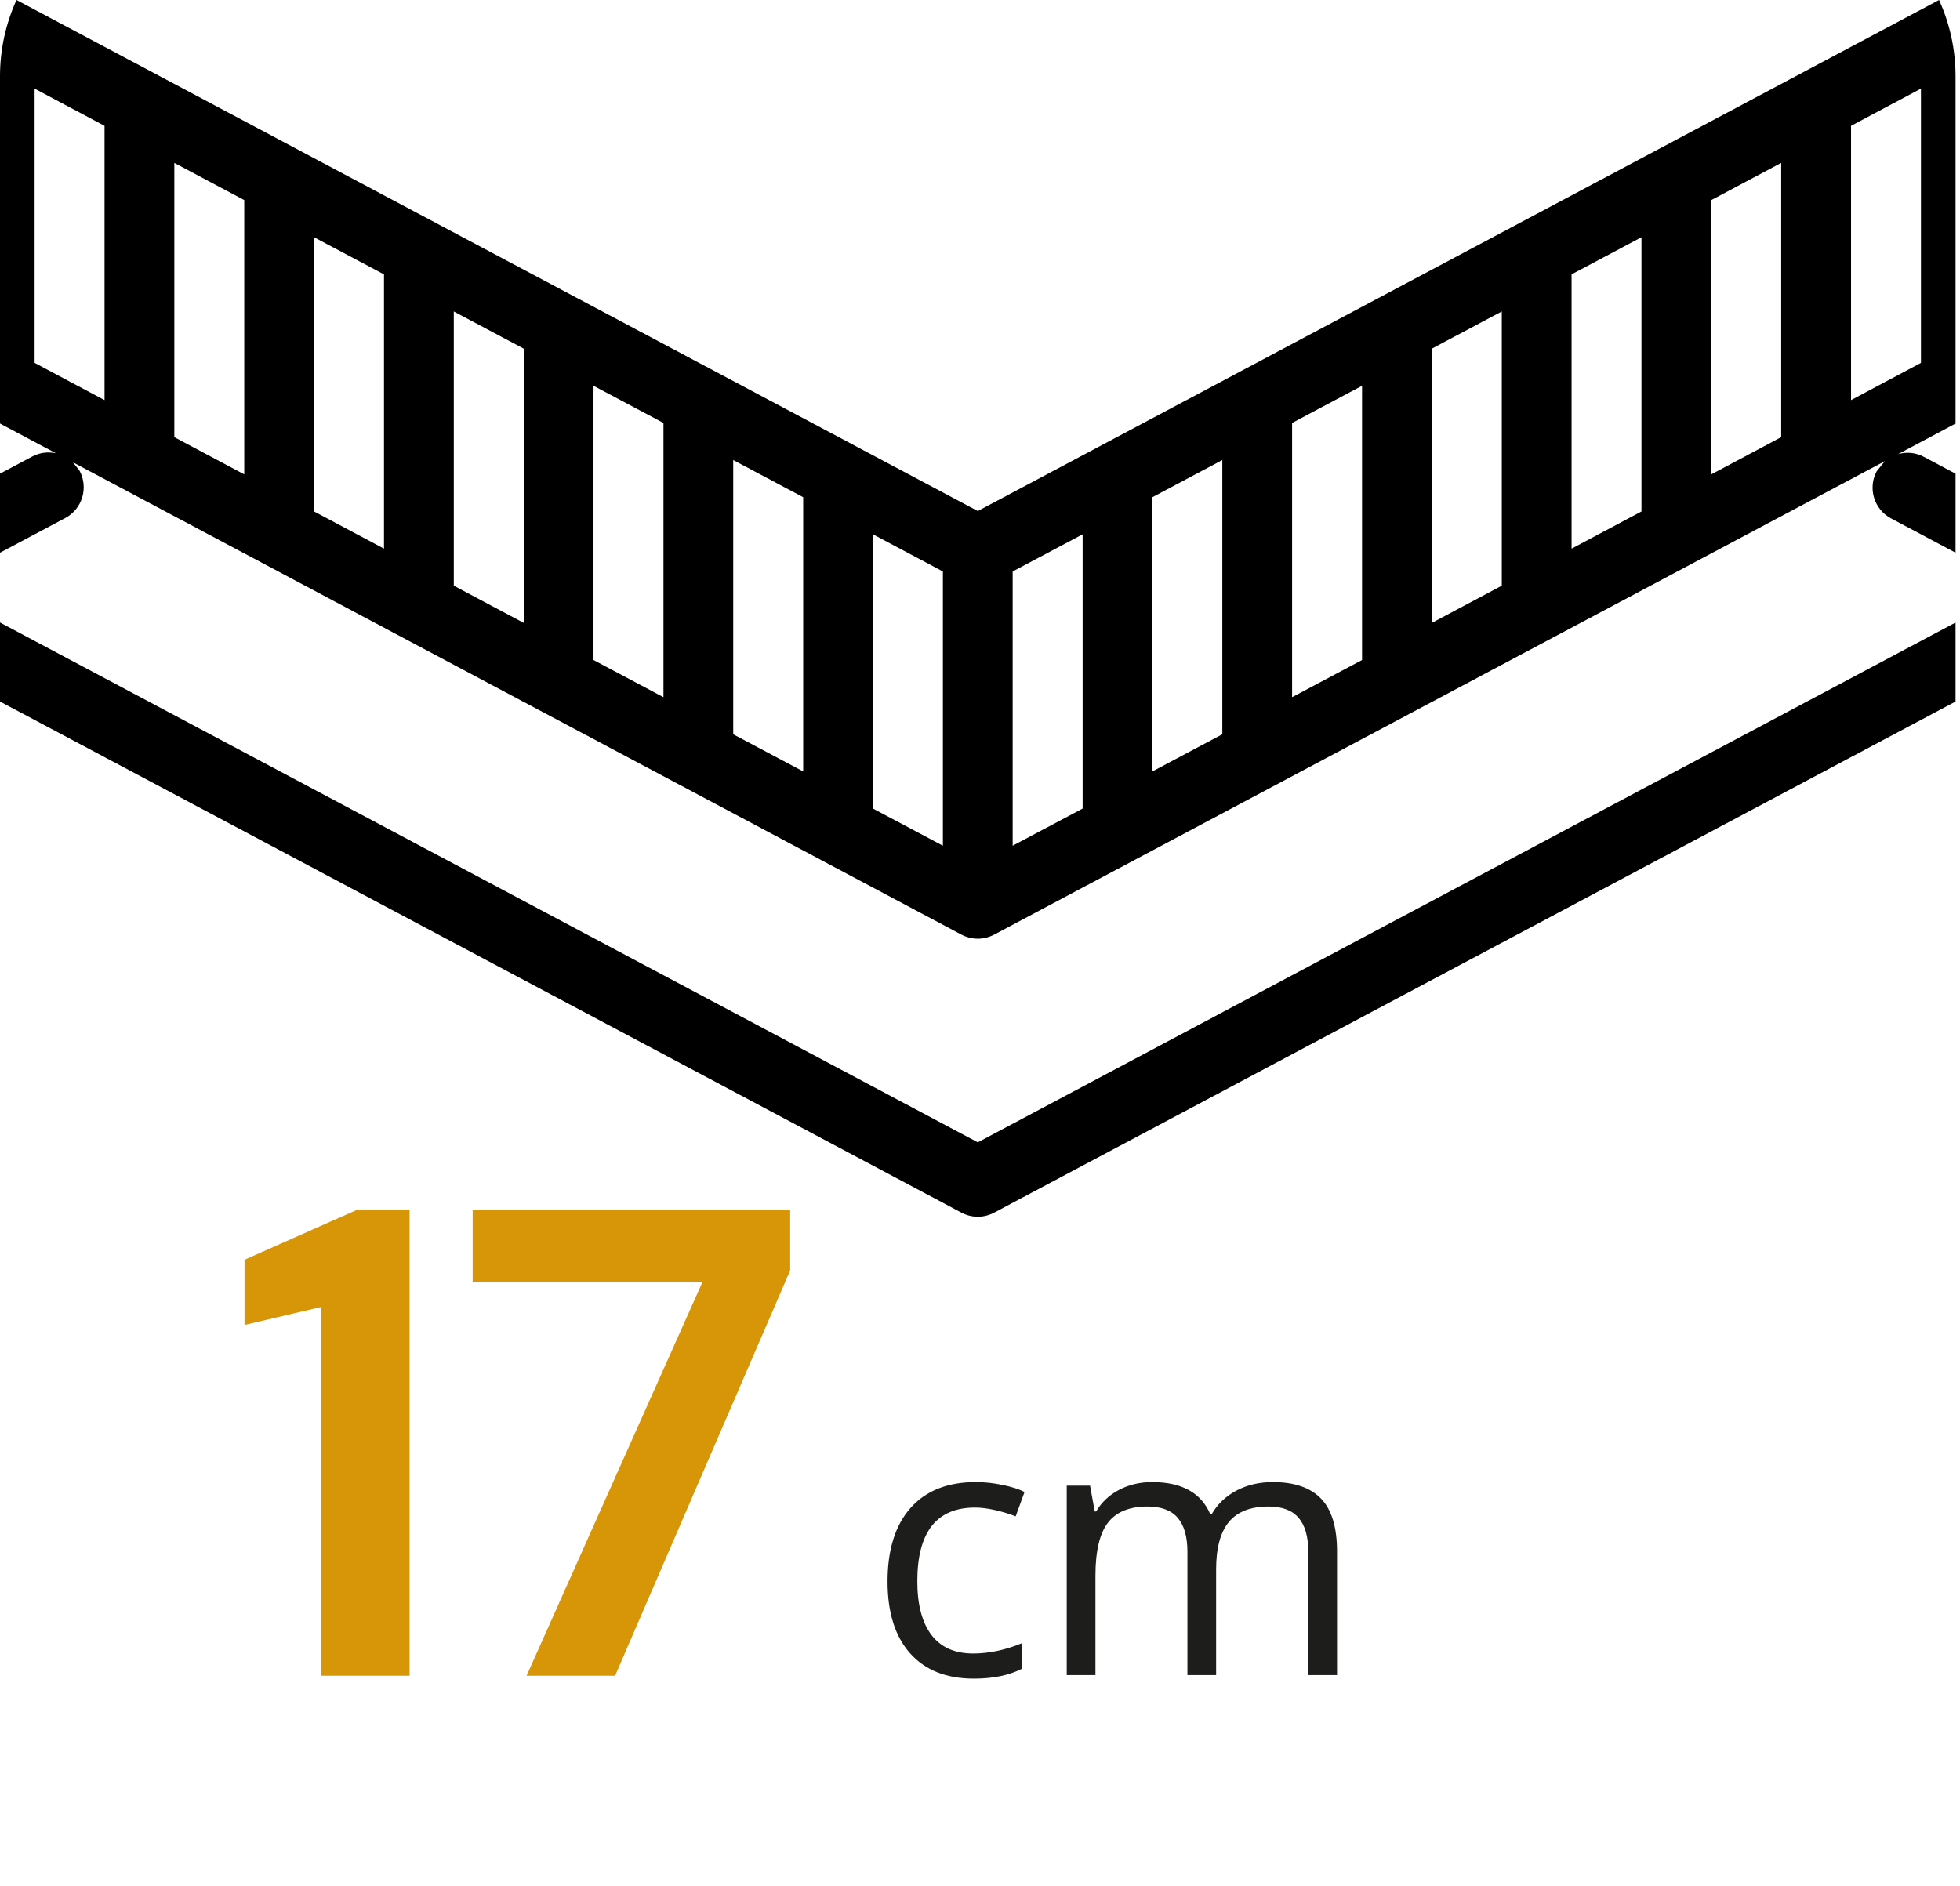 <?xml version="1.0" encoding="UTF-8"?> <svg xmlns="http://www.w3.org/2000/svg" width="106" height="102" viewBox="0 0 106 102" fill="none"><path d="M1.872 4.794L5.654 6.807V21.642L1.872 19.628V4.794ZM9.428 8.811L13.21 10.823V25.659L9.428 23.646V8.811ZM16.985 12.832L20.767 14.841V29.676L16.985 27.664V12.832ZM24.542 16.847L28.325 18.859V33.693L24.542 31.68V16.847ZM32.098 20.866L35.881 22.877V37.711L32.098 35.701V20.866ZM39.654 24.884L43.438 26.894V41.727L39.654 39.718V24.884ZM47.211 28.902L50.993 30.911V45.745L47.211 43.736V28.902ZM54.766 30.911L58.55 28.902V43.736L54.766 45.745V30.911V30.911ZM62.323 26.894L66.105 24.884V39.718L62.323 41.727V26.894ZM69.879 22.877L73.662 20.866V35.701L69.879 37.711V22.877ZM77.435 18.859L81.219 16.847V31.68L77.435 33.693V18.859ZM84.993 14.841L88.773 12.832V27.666L84.993 29.676V14.841ZM92.549 10.823L96.33 8.811V23.646L92.549 25.659V10.823ZM100.107 6.807L103.888 4.794V19.628L100.107 21.642V6.807ZM105.759 33.674L52.881 61.789L0 33.672V37.947L51.995 65.591C52.27 65.737 52.575 65.814 52.881 65.814C53.182 65.814 53.49 65.737 53.767 65.591L105.759 37.947V33.674ZM102.272 28.041L105.759 29.895V25.622L104.042 24.709C103.595 24.472 103.099 24.437 102.651 24.564L105.759 22.911V4.126C105.759 2.657 105.44 1.261 104.867 0.001L52.881 27.642L0.892 0C0.319 1.261 0 2.657 0 4.126V22.908L3.023 24.516C2.606 24.429 2.159 24.474 1.755 24.688L0 25.62V29.897L3.526 28.023C4.447 27.534 4.797 26.388 4.305 25.468L3.949 25.009L51.995 50.553C52.27 50.699 52.575 50.775 52.881 50.775C53.182 50.775 53.49 50.699 53.767 50.553L101.938 24.942L101.495 25.489C101.002 26.409 101.351 27.552 102.272 28.041Z" fill="black"></path><path d="M70.754 90.607V83.937C70.754 83.123 70.582 82.509 70.231 82.101C69.883 81.692 69.339 81.488 68.605 81.488C67.637 81.488 66.925 81.766 66.463 82.321C66.003 82.876 65.77 83.729 65.77 84.882V90.607H64.218V83.937C64.218 83.123 64.042 82.509 63.694 82.101C63.346 81.692 62.8 81.488 62.056 81.488C61.086 81.488 60.373 81.778 59.92 82.362C59.47 82.944 59.243 83.902 59.243 85.23V90.607H57.691V80.358H58.952L59.205 81.756H59.281C59.572 81.258 59.987 80.868 60.52 80.587C61.053 80.307 61.65 80.166 62.311 80.166C63.911 80.166 64.962 80.747 65.454 81.906H65.527C65.834 81.37 66.277 80.944 66.855 80.632C67.437 80.323 68.098 80.166 68.838 80.166C69.997 80.166 70.866 80.462 71.444 81.06C72.018 81.654 72.309 82.609 72.309 83.918V90.607H70.754V90.607ZM52.669 90.798C51.184 90.798 50.035 90.342 49.22 89.429C48.406 88.513 48 87.22 48 85.55C48 83.831 48.413 82.507 49.239 81.571C50.066 80.635 51.242 80.166 52.771 80.166C53.262 80.166 53.755 80.22 54.249 80.326C54.74 80.43 55.127 80.556 55.408 80.702L54.929 82.021C54.588 81.884 54.214 81.772 53.808 81.679C53.404 81.59 53.045 81.545 52.733 81.545C50.651 81.545 49.61 82.874 49.61 85.53C49.61 86.788 49.863 87.755 50.37 88.43C50.88 89.103 51.631 89.438 52.63 89.438C53.483 89.438 54.361 89.253 55.258 88.885V90.266C54.572 90.62 53.709 90.798 52.669 90.798Z" fill="#1D1D1B"></path><path d="M17.364 90.64V70.696L13.224 71.668V68.14L19.308 65.44H22.152V90.64H17.364ZM28.478 90.64L37.982 69.364H25.562V65.44H42.734V68.716L33.266 90.64H28.478Z" fill="#D79508"></path></svg> 